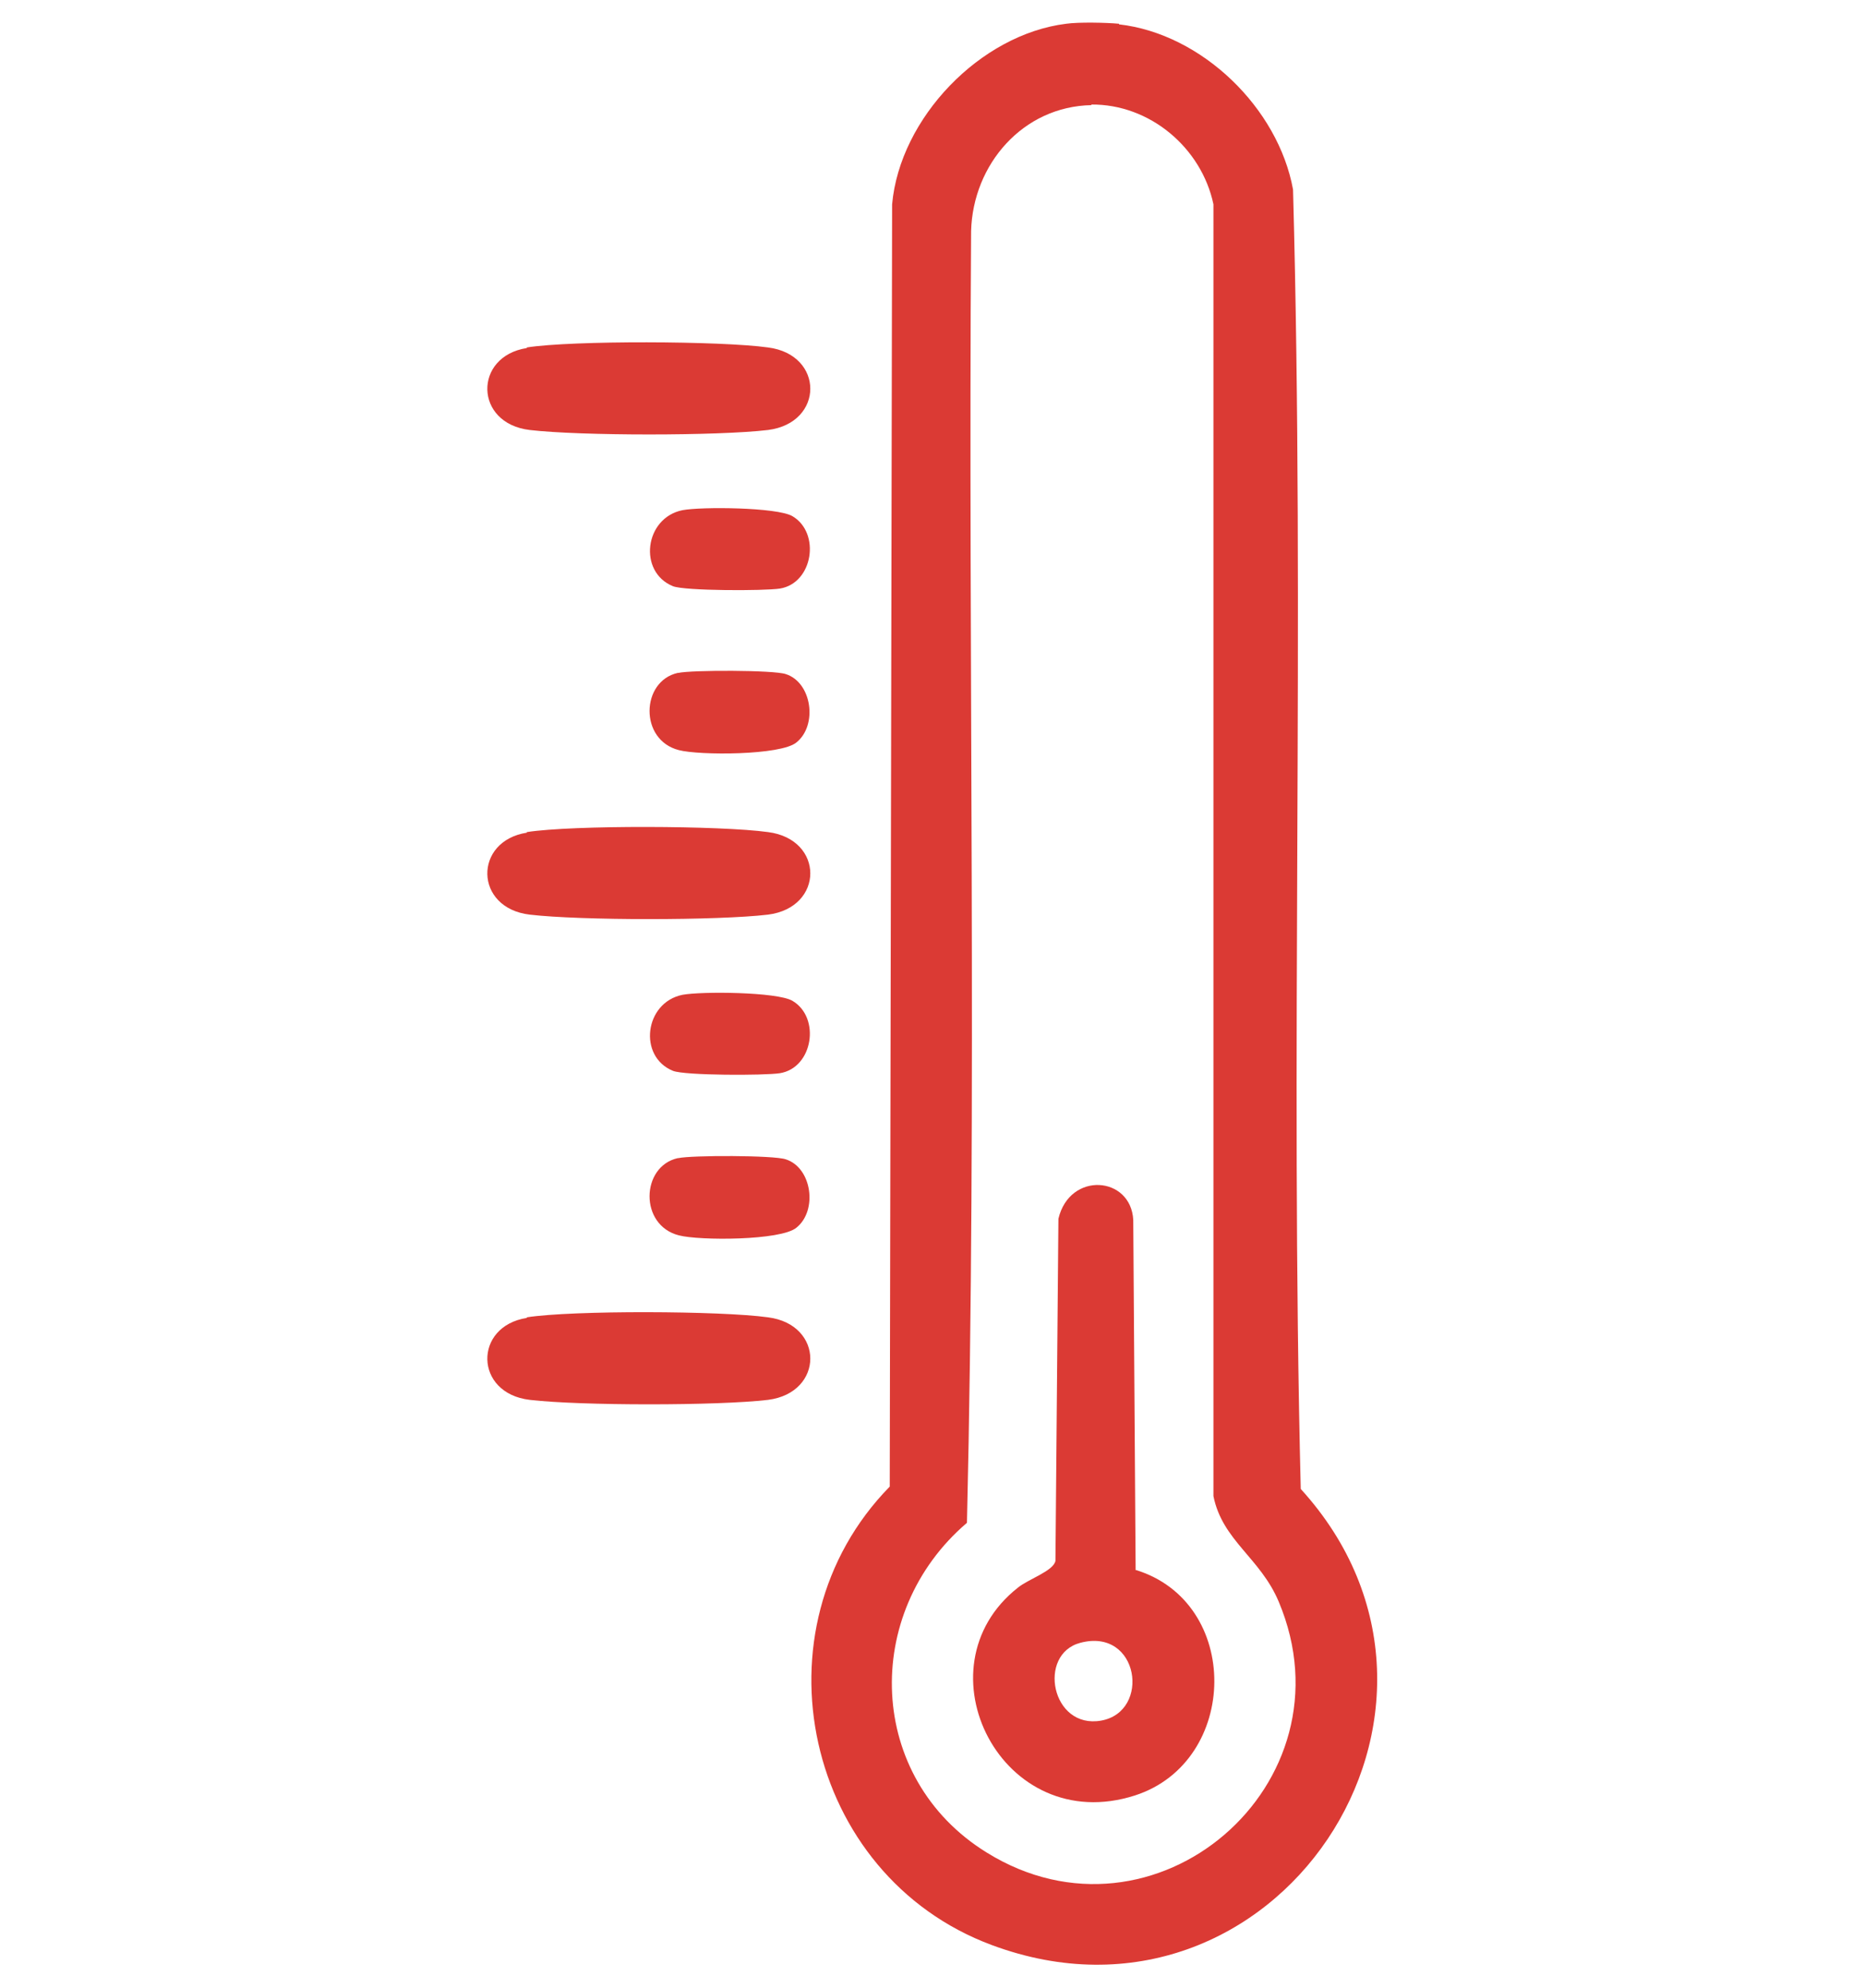 <?xml version="1.0" encoding="UTF-8"?>
<svg id="Layer_1" data-name="Layer 1" xmlns="http://www.w3.org/2000/svg" viewBox="0 0 31.4 33.47">
  <defs>
    <style>
      .cls-1 {
        fill: #db3a34;
      }
    </style>
  </defs>
  <path class="cls-1" d="M18.84.41c1.4.16,2.68,1.41,2.93,2.78.2,7.28-.05,14.61.13,21.88,3.38,3.71-.44,9.45-5.2,7.68-3.15-1.17-4.07-5.32-1.72-7.72l.04-21.59c.13-1.45,1.48-2.86,2.93-3.04.21-.03.68-.02.89,0ZM18.38,1.77c-1.16.02-2,1-2.03,2.12-.05,7.24.1,14.52-.07,21.75-1.78,1.52-1.69,4.3.33,5.55,2.83,1.76,6.21-1.15,4.92-4.22-.31-.74-.95-1.03-1.1-1.78V3.44c-.2-.95-1.07-1.69-2.06-1.68Z"/>
  <path class="cls-1" d="M8.87,5.85c.77-.12,3.27-.11,4.06,0,.95.12.95,1.27,0,1.39-.84.1-3.16.1-4.01,0-.94-.11-.95-1.24-.05-1.38Z"/>
  <path class="cls-1" d="M8.87,14.01c.77-.12,3.27-.11,4.06,0,.95.12.95,1.27,0,1.39-.84.1-3.16.1-4.01,0-.94-.11-.95-1.24-.05-1.38Z"/>
  <path class="cls-1" d="M8.87,22.18c.77-.12,3.27-.11,4.06,0,.95.12.95,1.27,0,1.39-.84.1-3.16.1-4.01,0-.94-.11-.95-1.24-.05-1.38Z"/>
  <path class="cls-1" d="M11.49,8.59c.32-.06,1.59-.05,1.85.1.48.28.35,1.13-.21,1.22-.26.04-1.6.04-1.8-.04-.59-.24-.48-1.15.16-1.28Z"/>
  <path class="cls-1" d="M11.42,11.33c.22-.05,1.61-.05,1.81.02.44.14.54.86.18,1.15-.26.22-1.64.22-1.98.13-.67-.17-.64-1.16-.02-1.3Z"/>
  <path class="cls-1" d="M11.49,16.75c.32-.06,1.59-.05,1.85.1.48.28.35,1.13-.21,1.22-.26.04-1.6.04-1.8-.04-.59-.24-.48-1.15.16-1.28Z"/>
  <path class="cls-1" d="M11.42,19.5c.22-.05,1.61-.05,1.81.02.44.14.54.86.18,1.15-.26.22-1.64.22-1.98.13-.67-.17-.64-1.16-.02-1.3Z"/>
  <path class="cls-1" d="M19.11,26.43c1.8.54,1.76,3.23,0,3.8-2.24.72-3.69-2.15-1.97-3.5.17-.14.6-.28.63-.45l.05-5.76c.19-.8,1.22-.72,1.26.02l.04,5.89ZM18.19,27.66c-.73.19-.49,1.46.35,1.31s.64-1.57-.35-1.31Z"/>
</svg>